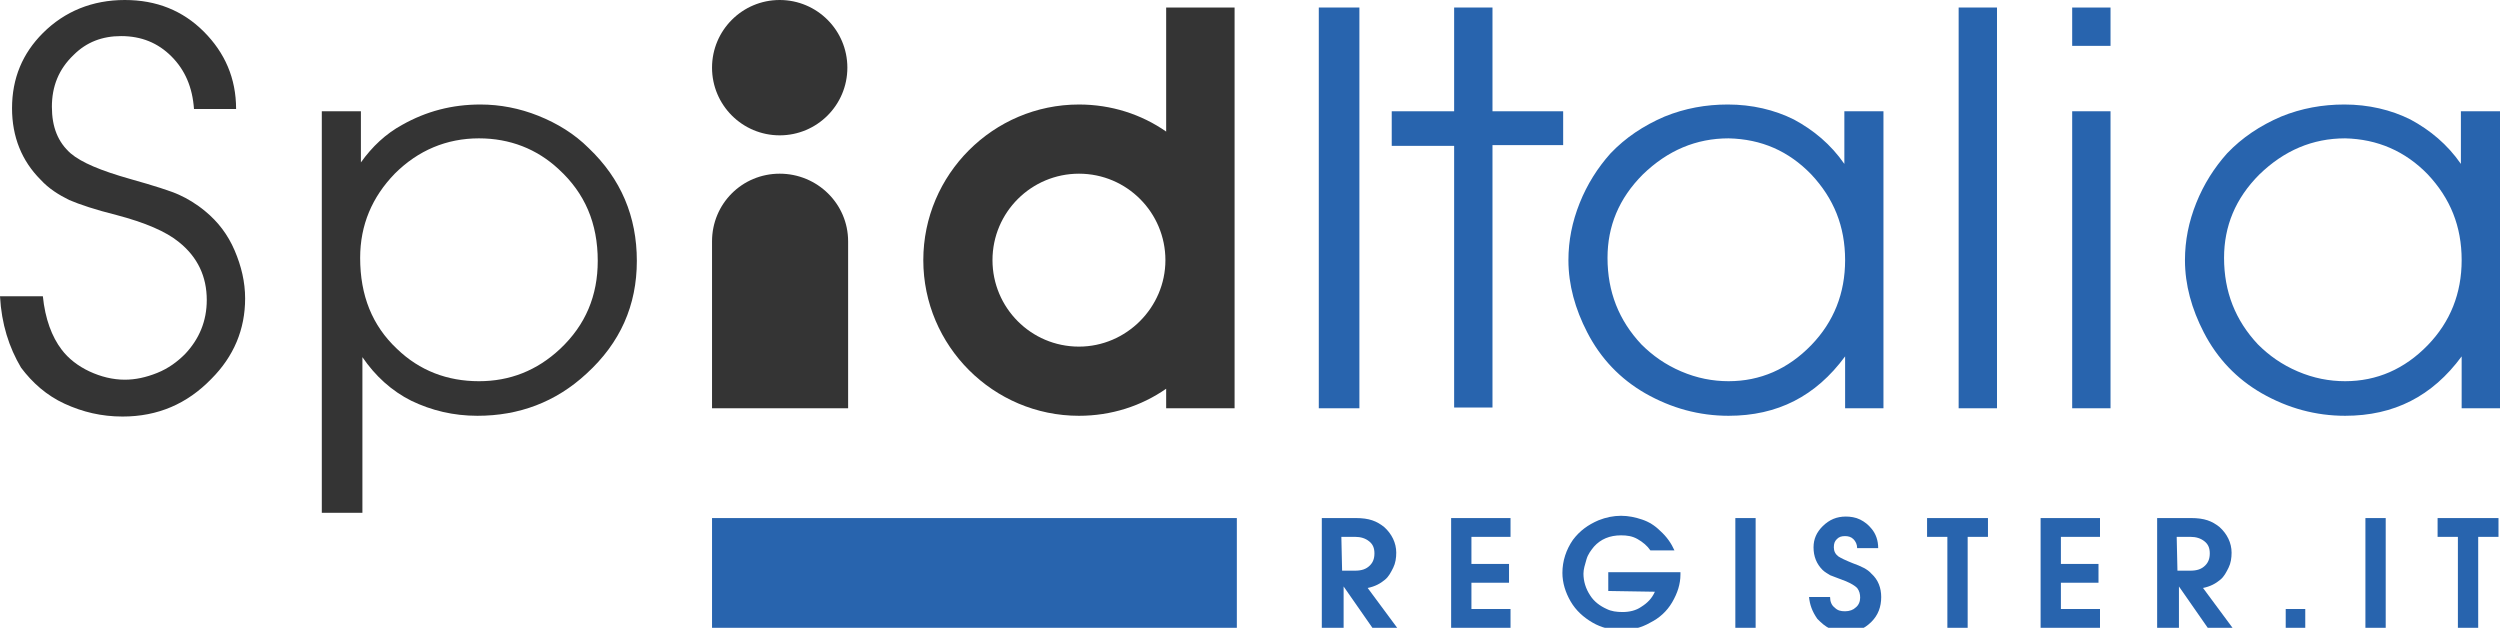 <?xml version="1.0" encoding="utf-8"?>
<!-- Generator: Adobe Illustrator 19.0.0, SVG Export Plug-In . SVG Version: 6.00 Build 0)  -->
<svg version="1.1" id="Livello_1" xmlns="http://www.w3.org/2000/svg" xmlns:xlink="http://www.w3.org/1999/xlink" x="0px" y="0px"
	 viewBox="-210.7 255.1 332.5 83.5" style="enable-background:new -210.7 255.1 332.5 83.5;" xml:space="preserve">
<style type="text/css">
	.st0{fill:#2864AE;}
	.st1{fill:#343434;}
</style>
<g>
	<path class="st0" d="M-34.9,338.7V324h4.5c0.9,0,1.6,0.1,2.2,0.3c0.6,0.2,1.1,0.5,1.6,0.9c1,0.9,1.6,2.1,1.6,3.4
		c0,0.7-0.1,1.4-0.4,2s-0.6,1.2-1.1,1.6c-0.6,0.5-1.3,0.9-2.3,1.1l4,5.4h-3.3l-3.9-5.6v5.6H-34.9z M-32.2,331h1.7
		c0.9,0,1.5-0.2,2-0.7c0.4-0.4,0.6-0.9,0.6-1.6c0-0.7-0.2-1.2-0.7-1.6s-1.1-0.6-1.9-0.6h-1.8L-32.2,331L-32.2,331z"/>
	<path class="st0" d="M-17.7,338.7V324h7.9v2.5H-15v3.6h5v2.5h-5v3.5h5.2v2.5h-7.9V338.7z"/>
	<path class="st0" d="M3.2,333.7v-2.5h9.6c0,0.2,0,0.3,0,0.3c0,1.3-0.4,2.5-1.1,3.7c-0.7,1.2-1.7,2.1-2.9,2.7c-1.2,0.7-2.5,1-3.8,1
		c-1.4,0-2.7-0.3-3.9-1c-1.2-0.7-2.2-1.6-2.9-2.8c-0.7-1.2-1.1-2.5-1.1-3.8c0-1.6,0.5-3.1,1.4-4.4c0.9-1.2,2-2,3.4-2.6
		c1-0.4,2-0.6,3-0.6s1.9,0.2,2.8,0.5c0.9,0.3,1.7,0.8,2.4,1.5c0.9,0.8,1.5,1.7,1.9,2.6H8.8c-0.4-0.6-1-1.1-1.7-1.5s-1.4-0.5-2.2-0.5
		c-1.5,0-2.7,0.5-3.6,1.5c-0.4,0.5-0.8,1-1,1.7c-0.2,0.7-0.4,1.3-0.4,1.9c0,1,0.3,2,0.9,2.9c0.5,0.8,1.3,1.4,2.2,1.8
		c0.6,0.3,1.3,0.4,2.1,0.4c0.9,0,1.8-0.2,2.5-0.7c0.8-0.5,1.4-1.1,1.8-2L3.2,333.7L3.2,333.7z"/>
	<path class="st0" d="M20.1,338.7V324h2.7v14.7C22.8,338.7,20.1,338.7,20.1,338.7z"/>
	<path class="st0" d="M29.9,334.5h2.8c0,0.6,0.2,1.1,0.6,1.4c0.4,0.4,0.8,0.5,1.4,0.5s1.1-0.2,1.4-0.5c0.4-0.3,0.6-0.8,0.6-1.3
		s-0.1-0.9-0.4-1.3c-0.3-0.3-0.8-0.6-1.5-0.9c-1.1-0.4-1.8-0.7-2.1-0.8c-0.3-0.2-0.7-0.4-1-0.7c-0.8-0.8-1.2-1.8-1.2-3
		c0-1.1,0.4-2,1.2-2.8c0.9-0.9,1.9-1.3,3.1-1.3c0.6,0,1.3,0.1,1.9,0.4c0.6,0.3,1.1,0.7,1.5,1.2c0.6,0.7,0.9,1.6,0.9,2.6h-2.8
		c0-0.5-0.2-0.9-0.5-1.2s-0.7-0.4-1.1-0.4c-0.5,0-0.8,0.1-1.1,0.4c-0.3,0.3-0.4,0.6-0.4,1.1s0.2,0.9,0.6,1.2
		c0.3,0.2,0.9,0.5,1.9,0.9c1.1,0.4,2,0.8,2.5,1.4c0.9,0.8,1.3,1.9,1.3,3.1c0,1.3-0.4,2.4-1.3,3.3c-1,1-2.1,1.4-3.4,1.4
		c-0.7,0-1.4-0.2-2.1-0.5c-0.7-0.3-1.2-0.8-1.7-1.3C30.3,336.4,30,335.5,29.9,334.5z"/>
	<path class="st0" d="M48.3,338.7v-12.2h-2.7V324h8.1v2.5H51v12.1h-2.7V338.7z"/>
	<path class="st0" d="M60.7,338.7V324h7.9v2.5h-5.2v3.6h5v2.5h-5v3.5h5.2v2.5h-7.9V338.7z"/>
	<path class="st0" d="M76.2,338.7V324h4.5c0.9,0,1.6,0.1,2.2,0.3c0.6,0.2,1.1,0.5,1.6,0.9c1,0.9,1.6,2.1,1.6,3.4
		c0,0.7-0.1,1.4-0.4,2s-0.6,1.2-1.1,1.6c-0.6,0.5-1.3,0.9-2.3,1.1l4,5.4H83l-3.9-5.6v5.6H76.2z M78.9,331h1.7c0.9,0,1.5-0.2,2-0.7
		c0.4-0.4,0.6-0.9,0.6-1.6c0-0.7-0.2-1.2-0.7-1.6s-1.1-0.6-1.9-0.6h-1.8L78.9,331L78.9,331z"/>
	<path class="st0" d="M93.3,338.7v-2.6h2.6v2.6H93.3z"/>
	<path class="st0" d="M103.9,338.7V324h2.7v14.7C106.6,338.7,103.9,338.7,103.9,338.7z"/>
	<path class="st0" d="M116.2,338.7v-12.2h-2.7V324h8.1v2.5h-2.7v12.1h-2.7V338.7z"/>
</g>
<path class="st1" d="M-210.7,294.5h5.7c0.3,3,1.2,5.4,2.5,7.1c0.9,1.2,2.2,2.2,3.7,2.9c1.5,0.7,3.1,1.1,4.7,1.1
	c1.4,0,2.8-0.3,4.3-0.9c1.5-0.6,2.7-1.5,3.7-2.5c1.9-2,2.9-4.4,2.9-7.2c0-3.1-1.2-5.7-3.7-7.7c-1.7-1.4-4.5-2.6-8.3-3.6
	c-2.8-0.7-4.9-1.4-6.3-2c-1.4-0.7-2.7-1.5-3.8-2.7c-2.5-2.5-3.8-5.7-3.8-9.5c0-4,1.4-7.3,4.1-10c2.9-2.9,6.6-4.4,10.9-4.4
	c4.2,0,7.7,1.4,10.5,4.2s4.3,6.2,4.3,10.3h-5.6c-0.2-2.9-1.2-5.2-3-7c-1.8-1.8-4-2.7-6.7-2.7c-2.5,0-4.6,0.8-6.3,2.5
	c-2,1.9-2.9,4.2-2.9,6.9s0.8,4.7,2.5,6.2c1.4,1.2,4,2.3,7.9,3.4c3.2,0.9,5.4,1.6,6.5,2.1c1.1,0.5,2.3,1.2,3.5,2.2
	c1.7,1.4,3,3.1,3.9,5.2c0.9,2.1,1.4,4.2,1.4,6.4c0,4.1-1.5,7.7-4.5,10.7c-3.2,3.3-7.1,5-11.8,5c-2.8,0-5.3-0.6-7.7-1.7
	c-2.4-1.1-4.3-2.8-5.8-4.8C-209.5,301.3-210.5,298.2-210.7,294.5z"/>
<path class="st1" d="M-167.8,269.9h5.1v6.8c1.5-2.1,3.3-3.8,5.5-5c3.2-1.8,6.6-2.7,10.4-2.7c2.6,0,5.2,0.5,7.7,1.5s4.8,2.4,6.7,4.3
	c4.3,4.1,6.4,9.1,6.4,15s-2.2,10.9-6.7,15c-4.1,3.8-9,5.6-14.5,5.6c-3.2,0-6.1-0.7-8.8-2c-2.6-1.3-4.8-3.3-6.5-5.8v20.7h-5.4v-53.4
	H-167.8z M-147,273.5c-4.3,0-8.1,1.6-11.2,4.7c-3,3.1-4.6,6.8-4.6,11.2c0,5,1.6,9,4.9,12.1c3,2.9,6.7,4.3,10.9,4.3
	c4.1,0,7.7-1.4,10.8-4.3c3.4-3.2,5-7.1,5-11.7c0-5-1.7-9-5.2-12.2C-139.3,274.9-142.9,273.5-147,273.5z"/>
<path class="st0" d="M-35.3,309.4v-53.3h5.4v53.3H-35.3z"/>
<path class="st0" d="M-17.3,309.4v-34.9h-8.3v-4.6h8.3v-13.8h5.1v13.8h9.4v4.5h-9.4v34.9h-5.1V309.4z"/>
<path class="st0" d="M39.8,269.9v39.5h-5.1v-6.9c-3.9,5.3-9,7.9-15.5,7.9c-3.9,0-7.6-1-11.1-3c-3.3-1.9-5.9-4.6-7.7-8.1
	c-1.6-3.1-2.5-6.3-2.5-9.6c0-2.6,0.5-5.1,1.5-7.6s2.4-4.7,4.1-6.6c2-2.1,4.4-3.7,7.2-4.9c2.7-1.1,5.5-1.6,8.4-1.6
	c3.2,0,6.2,0.7,8.8,2c2.6,1.4,4.9,3.3,6.7,5.9v-7C34.6,269.9,39.8,269.9,39.8,269.9z M19.2,273.5c-4.3,0-8.1,1.6-11.4,4.8
	c-3.2,3.2-4.7,6.9-4.7,11.1c0,4.5,1.5,8.3,4.5,11.5c1.5,1.5,3.2,2.7,5.3,3.6s4.2,1.3,6.3,1.3c4.2,0,7.9-1.6,11-4.8
	c3-3.1,4.5-6.9,4.5-11.3c0-4.5-1.5-8.2-4.5-11.4C27.2,275.2,23.6,273.6,19.2,273.5z"/>
<path class="st0" d="M49.8,309.4v-53.3h5.1v53.3H49.8z"/>
<path class="st0" d="M64.9,261.2v-5.1H70v5.1H64.9z M64.9,309.4v-39.5H70v39.5H64.9z"/>
<path class="st0" d="M121.8,269.9v39.5h-5.1v-6.9c-3.9,5.3-9,7.9-15.5,7.9c-3.9,0-7.6-1-11.1-3c-3.3-1.9-5.9-4.6-7.7-8.1
	c-1.6-3.1-2.5-6.3-2.5-9.6c0-2.6,0.5-5.1,1.5-7.6s2.4-4.7,4.1-6.6c2-2.1,4.4-3.7,7.2-4.9c2.7-1.1,5.5-1.6,8.4-1.6
	c3.2,0,6.2,0.7,8.8,2c2.6,1.4,4.9,3.3,6.7,5.9v-7C116.6,269.9,121.8,269.9,121.8,269.9z M101.2,273.5c-4.3,0-8.1,1.6-11.4,4.8
	c-3.2,3.2-4.7,6.9-4.7,11.1c0,4.5,1.5,8.3,4.5,11.5c1.5,1.5,3.2,2.7,5.3,3.6c2.1,0.9,4.2,1.3,6.3,1.3c4.2,0,7.9-1.6,11-4.8
	c3-3.1,4.5-6.9,4.5-11.3c0-4.5-1.5-8.2-4.5-11.4C109.2,275.2,105.5,273.6,101.2,273.5z"/>
<path class="st0" d="M-116,324h69.8v14.6H-116V324z"/>
<path class="st1" d="M-55.6,256.1v16.5c-3.3-2.3-7.3-3.6-11.6-3.6c-11.4,0-20.7,9.3-20.7,20.7c0,11.4,9.3,20.7,20.7,20.7
	c4.3,0,8.3-1.3,11.6-3.6v2.6h9.1v-53.3H-55.6z M-67.2,301.2c-6.4,0-11.5-5.2-11.5-11.5c0-6.4,5.2-11.5,11.5-11.5
	c6.4,0,11.5,5.2,11.5,11.5C-55.7,296-60.9,301.2-67.2,301.2z"/>
<g>
	<circle class="st1" cx="-107" cy="264.1" r="9"/>
	<path class="st1" d="M-107,278.2c-5,0-9,4-9,9v22.2h18.1v-22.2C-97.9,282.2-102,278.2-107,278.2z"/>
</g>
</svg>
